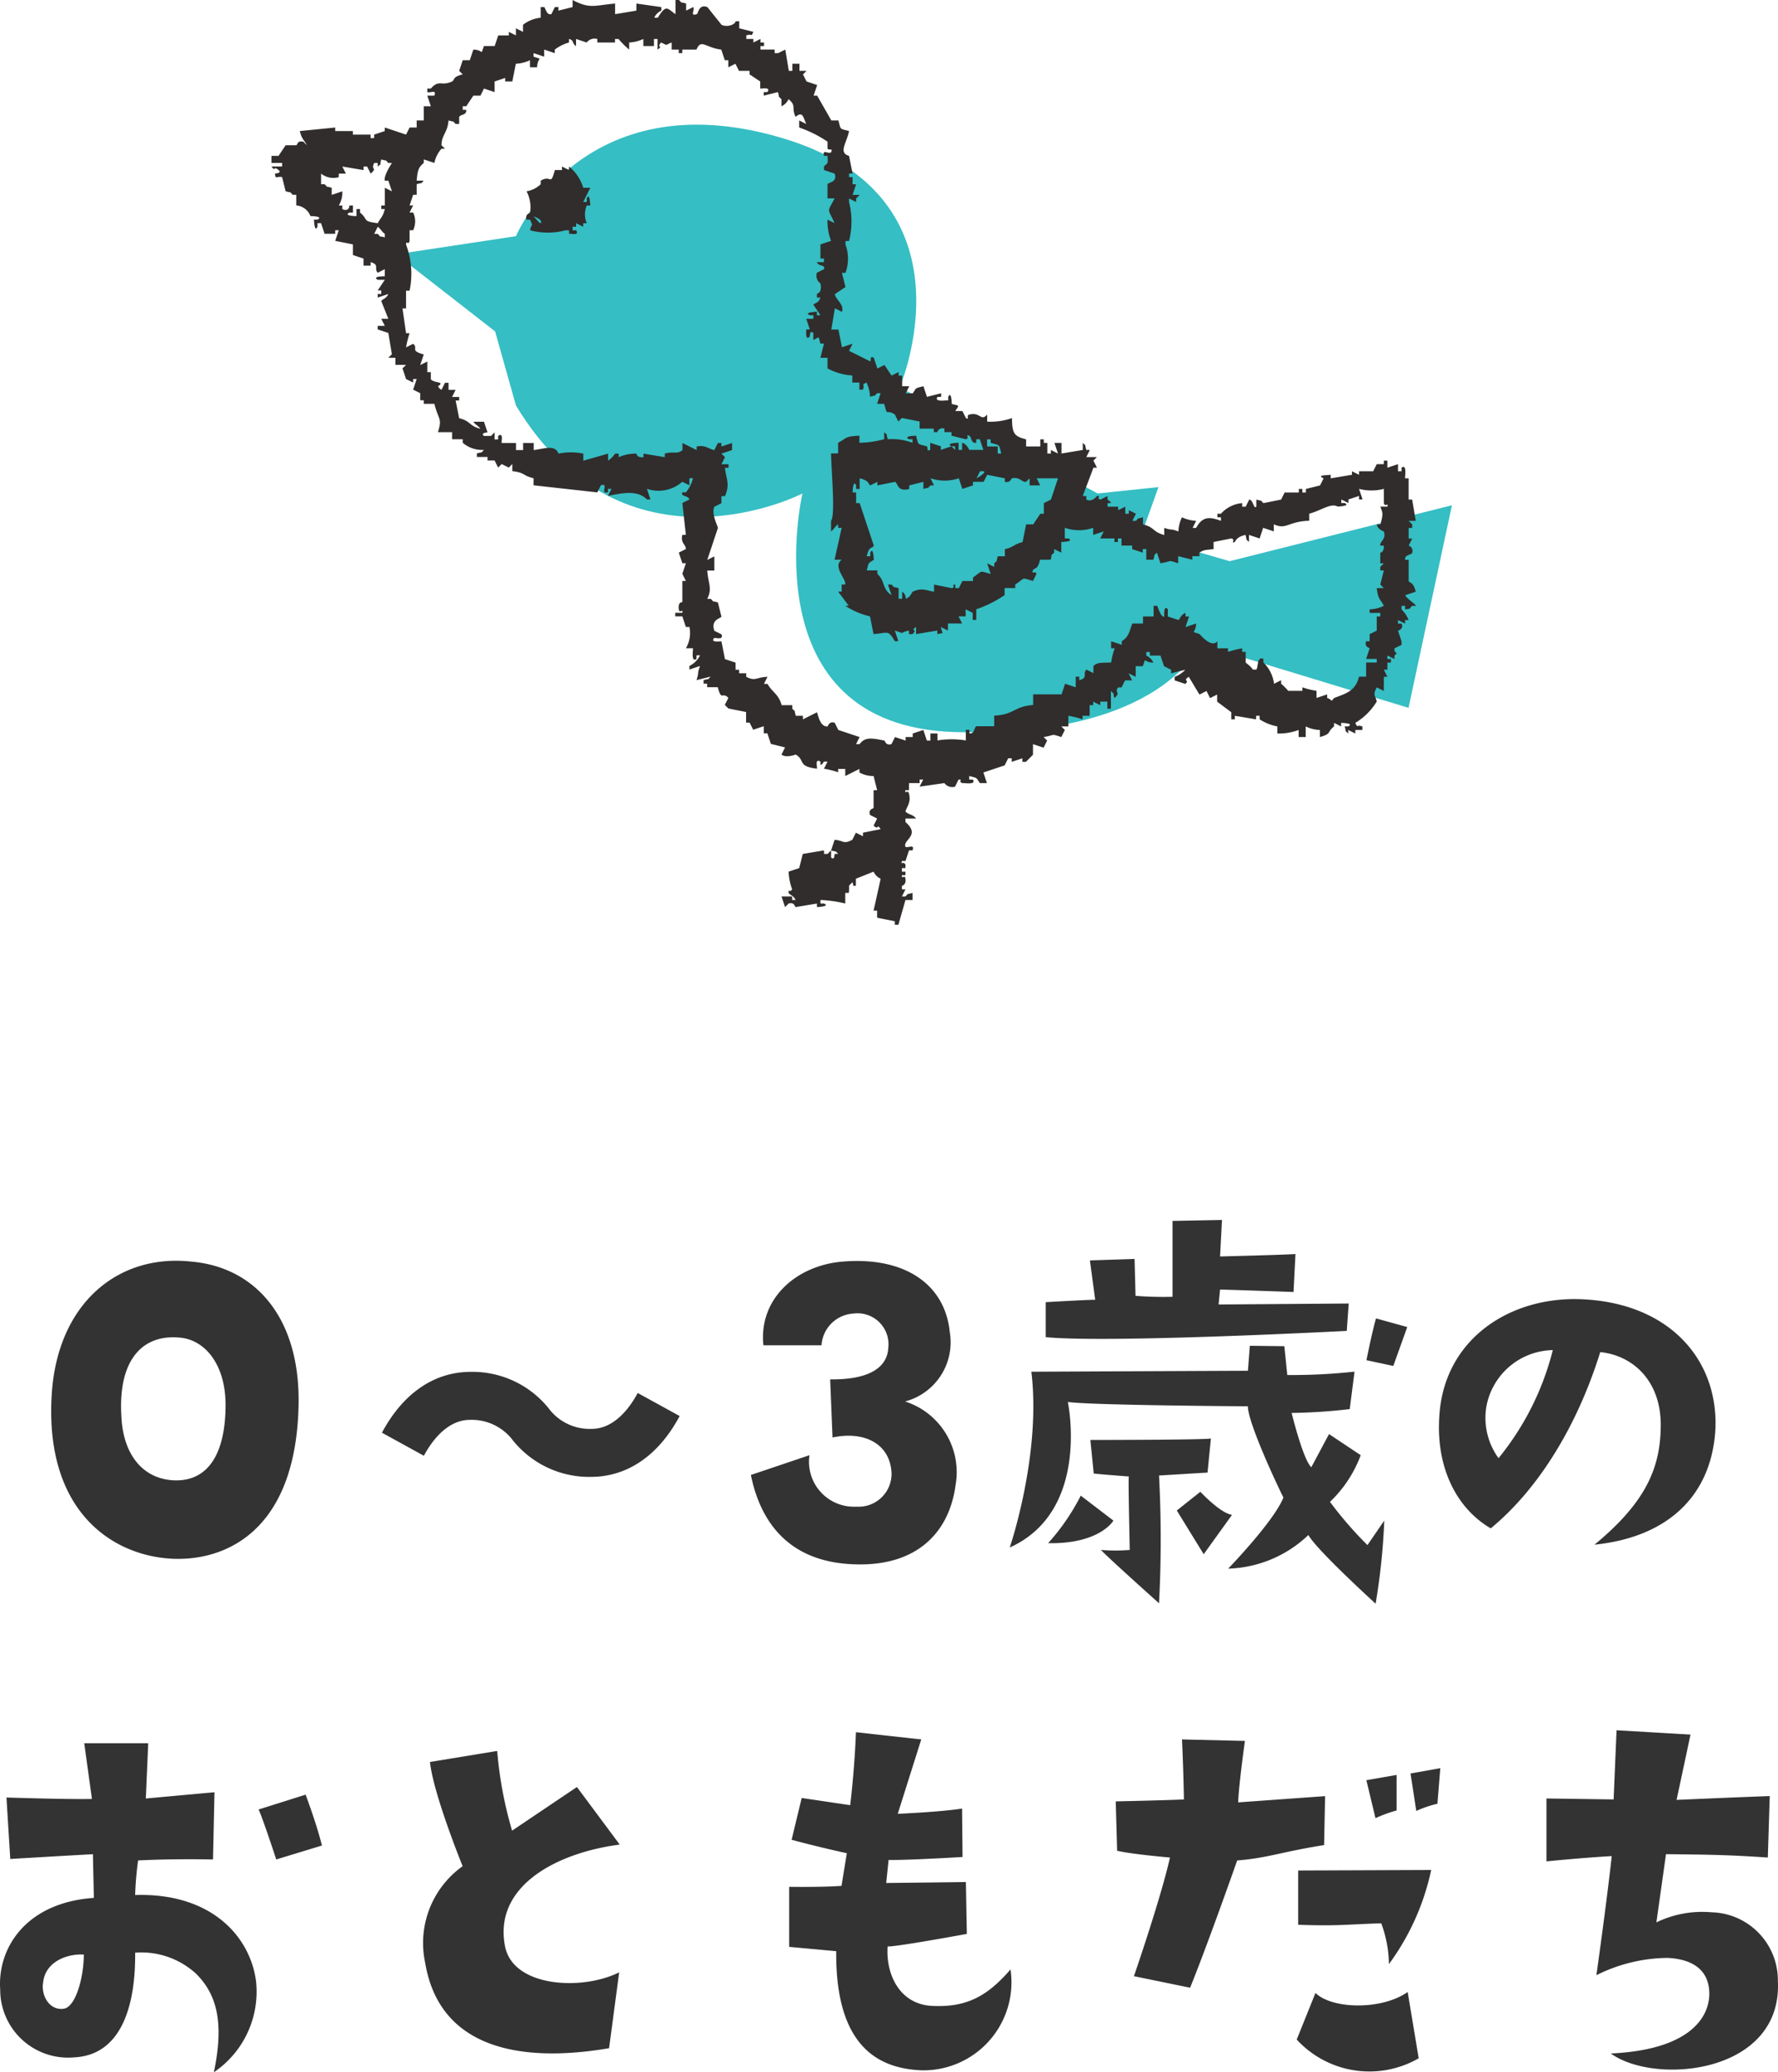 <svg xmlns="http://www.w3.org/2000/svg" width="120.487" height="140.405" viewBox="0 0 120.487 140.405"><path d="M11.445 105.6c3.482.26 8.558-1.529 8.786-10.283.163-6.053-2.961-9.437-7.191-9.827-5.011-.586-9.144 2.8-9.534 8.981-.489 7.811 3.969 10.837 7.939 11.129zm.716-14.969c1.725.13 3.124 1.822 3.124 4.556 0 3.287-1.171 5.272-3.612 5.109-2.148-.163-3.352-1.92-3.449-4.36-.228-3.872 1.496-5.536 3.937-5.304zm38.723 9.307c.521 2.571 2.083 5.89 7 6.053 4.3.163 6.443-2.213 6.866-5.337a5.031 5.031 0 00-3.417-5.695 4.148 4.148 0 003.026-4.718c-.325-3.221-3.059-5.141-7.354-4.751-3.091.293-5.6 2.538-5.272 5.662h3.937a2.3 2.3 0 012.148-2.148 2.1 2.1 0 012.375 2.343c-.065 1.171-1.074 2.148-3.937 2.115l.16 3.938c2.115-.456 3.9.39 4 2.408a2.23 2.23 0 01-2.375 2.278 3.047 3.047 0 01-3.187-3.486zm20.142 4.622c3.514.065 4.425-1.529 4.425-1.529l-2.213-1.692a14.73 14.73 0 01-2.212 3.221zm10.315-3.482l-1.594 1.269 1.822 2.961 1.92-2.668c-.781-.098-2.147-1.562-2.147-1.562zM70.864 90.6c4.23.423 20.4-.423 20.4-.423l.132-1.855-8.818.065.1-1.009c.423 0 4.979.163 4.979.163l.13-2.571c-1.074.065-5.109.163-5.109.163l.13-2.473-3.352.065v5.141a23.91 23.91 0 01-2.506-.065l-.066-2.501-3.026.1.358 2.668c-.586 0-3.352.163-3.352.163zm19.263 11.161A8.438 8.438 0 0092.21 98.6l-2.148-1.432-1.2 2.245c-.553-.488-1.334-3.677-1.334-3.677a38.046 38.046 0 003.937-.26l.325-2.538a39.523 39.523 0 01-4.556.228l-.2-1.952-2.338-.028-.13 1.692c-.618 0-14.676.065-14.676.065.683 5.629-1.464 11.91-1.464 11.91 5.5-2.473 3.937-9.86 3.937-9.86 1.594.228 12.2.293 12.2.293 0 1.074 1.855 5.076 2.408 6.183-.651 1.627-3.742 4.816-3.742 4.816a8.208 8.208 0 005.434-2.278c.553 1.009 4.556 4.653 4.556 4.653a43.806 43.806 0 00.586-5.629l-1.139 1.659a25.847 25.847 0 01-2.539-2.929zm-16.01-1.92c.553.065 2.375.2 2.375.2-.033.456.033 3.352.065 4.979a12.637 12.637 0 01-1.952 0c.553.586 3.937 3.612 3.937 3.612a82.287 82.287 0 000-8.656l3.287-.2.228-2.31c-.358.1-8.168.1-8.168.1zm18.479-7.679l1.822.39.944-2.636-2.115-.586c-.251.847-.651 2.832-.651 2.832zm15.457 12.5c4.783-.488 7.777-3.124 8.168-7.484.39-4.751-2.831-8.851-8.981-9.144-4.914-.228-9.372 2.7-9.7 7.875-.26 3.612 1.237 6.345 3.482 7.647 3.352-2.766 5.922-7.126 7.419-11.942 2.245.228 4.133 1.985 4.1 5.011-.026 2.793-.969 5.136-4.484 8.032zm-6.504-5.862a4.635 4.635 0 01-.814-3.547 4.666 4.666 0 014.491-3.775 18.817 18.817 0 01-3.677 7.322zM.014 134.809a4.6 4.6 0 005.012 4.591c3.319-.163 4.165-3.742 4.133-7.094a5.487 5.487 0 014.133 1.432c1.3 1.3 1.952 3.124 1.2 6.671a6.593 6.593 0 002.864-6.118c-.36-2.996-2.96-6.055-8.198-5.891a22.324 22.324 0 01.2-2.343c2.506-.13 5.076-.065 5.076-.065l.1-4.556-4.653.423.163-3.742H5.709l.521 3.775c-1.822.033-5.792-.1-5.792-.1l.258 4.166c2.7-.163 5.6-.325 5.6-.325l.065 2.961c-4.655.325-6.542 3.449-6.347 6.215zm2.9-.39c.1-1.5 1.627-2.05 2.766-1.985 0 1.529-.553 3.612-1.4 3.677-.914.097-1.467-.847-1.37-1.693zm18.902-9.372c-.358-1.465-1.106-3.447-1.106-3.447l-3.189 1.006c.228.423 1.2 3.384 1.2 3.384zm20.18-.065l-2.9-3.9-4.394 2.956a26.71 26.71 0 01-1.009-5.4l-4.556.748c.228 2.18 2.213 7.061 2.213 7.061a6.39 6.39 0 00-2.538 6.541c.911 5.5 5.922 6.9 12.463 5.792l.683-5.141c-2.538 1.269-7.257 1.009-7.745-1.822-.747-4.037 3.516-6.282 7.783-6.835zm11.482 2.863v4.068l3.189.293c-.065 6.7 3.091 7.94 5.727 8.07a5.968 5.968 0 006.085-6.833c-1.529 1.757-2.9 2.571-5.239 2.473-2.278-.065-3.222-2.148-3.091-4.035.423.065 5.369-.846 5.369-.846l-.065-3.515c-2.31.033-5.4.065-5.4.065l.163-1.562c1.171.033 5.011-.2 5.011-.2l-.031-3.282c-1.4.228-4.36.358-4.36.358l1.594-5.044c-.651-.065-4.426-.488-4.426-.488-.1 2.636-.39 4.946-.39 4.946l-3.287-.488-.683 2.831c1.92.521 3.742.911 3.742.911l-.361 2.213c-1.302.098-3.547.065-3.547.065zm41.164-5.174v-2.408l-2.05.358.618 2.571a9.267 9.267 0 011.432-.521zm2.961-2.864l-2.018.358.39 2.538a7.773 7.773 0 011.432-.488zm-18.32 6.053c-.619 2.766-2.441 8.04-2.441 8.04l3.807.781c1.237-3.059 3.189-8.623 3.189-8.623 2.083-.163 2.994-.586 5.89-1.041l.068-3.317-5.89.423c.033-1.139.456-4.165.456-4.165l-4.263-.1c.1 2.148.13 4.068.13 4.068-1.562.065-4.621.13-4.621.13l.095 3.344c.944.232 3.58.46 3.58.46zm8.688.879v3.677c2.733.1 3.417-.033 5.629-.1a8.213 8.213 0 01.521 2.766 16.584 16.584 0 002.864-6.378zm8.168 12.723l-.748-4.491c-1.757 1.237-5.109 1.171-6.248.065l-1.27 3.157a6.689 6.689 0 008.266 1.269zm13.016-.325c3.026 2.18 11.649 1.367 11.324-4.914a4.611 4.611 0 00-4.491-4.653 7.14 7.14 0 00-3.742.683l.651-4.621c2.766.033 4 .033 6.9.228l.13-4.165c-2.766.1-6.313.26-6.313.26l.944-4.425-5.011-.293-.2 4.686-4.551-.065v4.263c2.6-.26 4.425-.358 4.425-.358-.358 3.254-1.041 8.07-1.041 8.07a10.951 10.951 0 014.816-1.172c1.432.065 2.733.618 2.831 2.245.096 1.562-1.043 3.97-6.672 4.231zm-69.107-39.069c2.343 0 4.512-1.323 6.009-4.122l-2.842-1.562c-.781 1.453-1.866 2.43-3.1 2.43a3.46 3.46 0 01-2.95-1.41 6.631 6.631 0 00-5.274-2.451c-2.343 0-4.512 1.323-6.009 4.122l2.842 1.562c.781-1.453 1.866-2.43 3.1-2.43a3.487 3.487 0 012.95 1.41 6.631 6.631 0 005.274 2.451z" fill="#333"/><path d="M54.381 33.437c-.024.012-12.052 6.217-19.418-5.962l-1.412-5.02-6.708-5.224 8.121-1.229S39.436 5.348 52.97 9.343s8 16.9 8 16.9l13.416 7.192 4.119-.431-1.177 3.278 6 1.742 15.064-3.79-2.942 13.727-14.122-4.3s-2.589 6.351-16.594 5.942-10.357-16.165-10.357-16.165" fill="#35bec3"/><path d="M95.219 40.332l.72-.24c-.17-.694-.418-.578-.48-.72v-1.44h-.24c-.043-.379.429-.307.48-.48a.373.373 0 00-.24-.48l.24-.48h-.24v-.72h.24v-.24l-.24-.24h.48l-.243-1.442h-.24v-1.44h-.24c-.016-.13.14-.994-.24-.72v.24h-.24v-.48l-.72.24v-.48h-.24v.24h-.48l-.24.48h-.96v.24l-.48-.24v.24l-1.441.24v-.24c-.339.045-.967.014-.48.24l-.24.48-.96.24v.24h-.24v-.24h-.24v.24h-.96l-.24.48-1.2.24c-.272-.269 0-.1-.48-.24v.48c-.183.2-.209-.473-.48-.48l-.24.48h-.24v-.24a2.181 2.181 0 00-1.441.72h-.238v.24h.24v.24c-.817-.31-1.276-.269-1.68.48h-.24l.24-.48a2.544 2.544 0 01-.96-.24 2.337 2.337 0 00-.24.96c-.615-.229-.331-.036-.96-.24v.48c-.822-.224-.618-.511-1.441-.72v-.48c-.479.145-.206-.033-.48.24h-.24l.24-.48-.48-.24v.24h-.24v-.48l-.48.24v-.24h-.72v-.24h.24c-.193-.279.021-.023-.24-.24v-.24l-.48.24c-.33-.082.1-.291-.24-.24 0 0-.319.445-.72.24v-.24h-.24c.243-.671.488-1.275.72-1.921h.24l-.24-.48.24-.24h-.72l.24-.48h-.24c-.144-.479.033-.207-.24-.48v.48l-1.441.24v-.72h-.48l.24.72-.48-.24v.24h-.24v-.72h-.24v-.24h-.238v.48h-.96v-.48c-.835-.207-.942-.414-.96-1.44a4.378 4.378 0 01-1.68.24v-.48c-.43.494-.459-.19-1.2 0-.283.073.074.369-.24.24l-.24-.48h-.48c.294-.449.276-.332-.24-.48 0 0-.012-.923-.24-.48v.24c-.13-.017-.994.139-.72-.24h.24v-.24l-.96.24-.24-.72c-.569.155-.45.067-.72.48h-.48l.24-.48h-.48v-.72h-.24v-.24l-.48.24-.48-.72-.48.24-.24-.72c-.283-.188-.175.176-.24.24l-1.441-.72.24-.48-.72.24-.24-1.2h-.48l.24-1.441.48.24c.177-.512-.435-.813-.48-1.2l.72-.48-.24-.96h.24a2.815 2.815 0 000-1.921v-.24h.24a5.319 5.319 0 000-2.641v-.24l.48.24v-.24l.24-.24h-.48l.24-.72h-.24V12h-.24v-.24h.24l-.24-1.2c-.74-.21-.16-.863 0-1.68-.653-.183-.546-.057-.72-.72h-.48l-.96-1.68h-.24l.24-.72-.72-.24-.24-.48.24-.24h-.48v-.48h-.48v.48h-.24l-.24-1.441-.48.24h-.24v-.24h-.96v-.24h.24v-.24h-.24v-.24l-.48.24v-.24h-.48V2.4c.453-.158.272.175.48-.24l-.96-.24v-.48h-.24c-.056.257-.614.416-.96.24l-.96-1.2c-.594-.226-.609.442-.72.48-.5.17-.1-.31-.24-.48l-.48.24V.24c-.479-.145-.207.033-.48-.24h-.24v.96c-.566-.383-.614-.7-1.2.24h-.24a.956.956 0 01.48-.48V.48L43.124.24v.48l-1.441.24V.24c-1.417.128-1.71.377-2.881-.24v.48l-.96.24V.48h-.24l-.24.48c-.321.076-.361-.329-.48-.48h-.24v.72a2.315 2.315 0 00-1.2.48v.48l-.48-.24v.48l-.48-.24v.24h-.72l-.24.72h-.726c-.27.709.038.267-.72.24l-.24.72h-.48l-.24.72.24.24c-.721.172-.529.391-.72.48-.746.348-.873-.162-1.44.48h-.24v.24c.183.086.652-.209.48.24h-.48l.24.72h-.48v.96h-.48v.48h-.48l-.24.48-1.441-.48v.24l-.72.24v.24h-.24v-.24h-1.2v-.24h-1.2v-.24l-2.4.24c.148.582.253.528.48.96l-.24-.24c-.436-.089-.375.208-.48.24h-.719l-.48.72h-.48v.48h.72v.24h-.72c.323.429.062-.1.48.24.265.213-.24.24-.24.24.026.439.141.155.48.24l.24.96c.479.145.207-.033.48.24h.24v.72a1.124 1.124 0 01.96.72s.923.012.48.24h-.24s.034.934.24.48v-.24h.24l.24.72h.72v-.24h.24l-.24.72 1.2.24v.72l.72.24V18h.48v-.24c.624.18.208.416.48.72l.48-.24v.48s-.907-.013-.48.24h.48l-.48.72h.24v.24h-.24v.24l.72-.24c-.154.336-.372.317-.48.48l.48 1.2h-.48l.24.48h-.48v.24l.72.24.24 1.441-.24.24h.48v.48h.72l-.24.24.24.72.48.24v-.24h.24l-.24.72.48.24v.48h.24v.24h.72c.284 1.139.548.946.24 1.921h.96v.48h.72v.24a2.018 2.018 0 001.44.48c-.272.269 0 .1-.48.24v.24h.72v.24h.48l.24.48.24-.24.48.24.24-.24v.48c.923.118.669.3 1.441.48v.48l4.321.48.24-.48c.449-.152.156.281.24.48h.24v-.24h.24l-.24.48c.89-.183 2.006-.432 2.641.24h.24l-.24-.72a2.443 2.443 0 002.4-.48l.48.24v-.48h.24a2.359 2.359 0 01-.48.96h-.24c-.129.3.39.192.48.48l-.48.24.24 2.16h-.24c-.135.576.237.624.24.96l-.48.24.24.72h.24l-.24.72.24.48h-.24v1.441s-.307-.052-.24.48c.042.337.293-.1.24.24h-.48v.24h.48l.24.72h.24a2.012 2.012 0 01-.24 1.441h.48c.016.13-.14.994.24.72v-.24h.24a1.613 1.613 0 01-.72.72v.24l.72-.24c-.229.615-.036.331-.24.96l.96-.24c-.272.269 0 .1-.48.24v.24h.24v.24h.72c.265.983.293.275.72.72l-.24.48.24.24 1.2.24v.72h.24l.24.48.72-.24v.48h.24l.24.72.96.24-.24.48c.3.259.96 0 .96 0 .666.379.093.8 1.44.96.037-.135-.157-.715.24-.48v.24c.282-.189.025.023.24-.24h.24l-.24.48a6.418 6.418 0 01.96.24V52.1h.48v.48l.96-.48v.24a1.9 1.9 0 00.96.24l.24.96h-.24v1.2c-.016.063-.383.069-.24.48l.48.24-.24.48c.388.371.173-.2.48.24l-1.2.24v.24l-.48-.24-.24.48c-.616.326-.568.055-1.2 0l-.24.72c.479.145.207-.033.48.24h-.24c-.017.025.015.464-.24.24v-.48l-.24.24h-.24v-.24l-1.44.24-.24.96-.72.24a4.064 4.064 0 00.24 1.2c-.191.281-.268-.1-.24.24.121.173.314.155.48.48h-.24v-.24h-.72l.24.72.24-.24c.41-.112.419.226.48.24l1.44-.24v.24s.934-.034.48-.24h-.24v-.24a8.308 8.308 0 011.68.24v-.72h.24c.073-.664-.1-.363.24-.72.165.3-.1.231.24.24v-.48l1.2-.48a.957.957 0 00.48.48l-.48 2.161h.24v.48l1.2.24v.24h.24l.48-1.68h.48V60.5c-.479.145-.207-.033-.48.24h-.24l.24-.48h-.24v-.24s.306-.056.24-.48c-.052-.335-.277.1-.24-.24h.24v-.24h-.24v-.24h.24v-.24c-.175-.276-.321.09-.24-.24h.24l.24-.72h.24c.151-.454-.281-.15-.48-.24-.2-.485 1.055-.764 0-1.68v-.24h.72c-.225-.3-.548-.26-.72-.48.088-.317.394-.613.24-1.2-.086-.328-.312.092-.24-.24h.24v-.48h.72v-.24h.24l-.24.48 1.68-.24a.652.652 0 00.72.24l.24-.48c.339-.019-.064.09.24.24.13-.017.994.14.72-.24h-.24v-.24c.569.155.45.067.72.48h.48l-.24-.72 1.441-.48.24-.48h.24v.24l.72-.24v.24h.24l.48-.48v-.72l.72.24.24-.48-.24-.24c.836-.134.449-.243 1.2 0l.24-.48-.24-.24h.48v-.72a6.419 6.419 0 01.96.24v-.24h.48v-.72h.24v-.24l.48.24v-.24h.48v.48h.24v-1.2c.269.272.1 0 .24.48.475-.43-.024-.306.24-.72H76l.24-.48h.48l-.24-.48.48.24v-.72h.48c.27-.709-.038-.267.72-.24a.956.956 0 00-.48-.48v-.24h.24v.24h.72l.24.72.48.24v.24l.96-.24a1.8 1.8 0 01-.72.48v.24l.72.24c.332-.275-.212-.191.24-.48l.72 1.2.48-.24.24.48.48-.24v.48l.96.72v.48h.24v-.24l1.441.24v-.24h.24v.24a3.349 3.349 0 001.2.48v.48a3.766 3.766 0 001.441-.24v.48h.48v-.72a2.343 2.343 0 00.96.24v.48c.824-.232.448-.307.96-.72v-.24l.48.24v-.24s.923.012.48.24h-.24c.144.479-.033.206.24.48v-.24l.48.24v-.24h.48v-.24c-.453-.158-.272.175-.48-.24a4.3 4.3 0 001.454-1.446c-.085-.432-.3-.384 0-.96l.48.24v-.96h.24l-.24-.48h.24v-.48h.24v-.24h-.24v-.24l.48.24v-.24c.366-.311-.023 0 0-.48l.48-.24v-.24l-.24-.72s.416-.115.24-.48h-.24v-.24l.48.24v-.24h.24a2.028 2.028 0 00-.48-.72v-.24h.24v.24c.5-.081.222-.018.48-.24h.24c.078-.066-.533-.424-.72-.72M26.078 16.085c-.486-.14-.209.056-.48-.24h-.24l.24-.48c.244.185.236.3.48.48zm0-3.841h.24l.24.72-.48-.24v1.2h-.24v.24h.24c-.148.582-.253.528-.48.96-1.1-.141-.6-.228-1.2-.72v-.24h-.24v.48s-.923-.012-.48-.24h.24v-.48h-.24c0 .253-.209.394-.48.24v-.24h-.24a1.721 1.721 0 00.24-.96l-.72.24v-.48c-.479-.145-.206.033-.48-.24h-.24v-.72a1.341 1.341 0 001.2.24v-.24h.48l-.24-.48 1.44.24v-.24h.24l.24.48c.5-.45-.022-.194.24-.72h.238v.24c.318-.265.1.008.24-.48.479.145.207-.033.48.24h.24c-.117.19-.567.9-.48 1.2m40.815 17.525h.24v.24c.653.183.546.057.72.72h-.24v-.48h-.72zm0 2.4l1.2.24v.24c.392.073.435-.232.48-.24.566-.109.646.27.96.24l.24-.24v.48h.72l-.24-.48h1.445l-.48 1.441-.48.24v.72h-.24l-.48.72h-.48l-.24 1.2c-.654.166-.543.326-1.2.48v.48h-.48c-.145.479.033.207-.24.48v.24l-.48-.24.24.72c-.81-.219-.5-.25-1.2.24v.24h-.72l-.24.48h-.24v-.24c-.339.01.091.164-.24.24l-1.2-.24v.48c-.536-.079-.819-.289-1.441 0-.063.029-.152.378-.48.48a.518.518 0 00-.24-.48v.48h-.24v-.72c-.479-.144-.207.033-.48-.24h-.24l.24.72c-.674-.461-.395-.924-.96-1.441v-.24h-.72c.155-.568.067-.45.48-.72 0 0-.034-.934-.24-.48v.24h-.24c.173-.745.36-.479.48-.72l-.96-2.881h-.24v-.72h-.24s.034-.934.24-.48v.24h.24v-.72c.7.17.572.415.72.48l.48-.24v.24l1.2-.24c.187.06.143.715.96.48v-.24l.96-.24v.48c.479-.145.206.033.48-.24h.24l-.24-.48a3.024 3.024 0 001.92 0l.24.72.72-.24v-.24h.72l.24-.48m-.72.24l.24-.48h.24c.216.1-.462.47-.48.48m27.849 1.921h-.48c.157.431.2.488 0 1.2h-.248c.061.354.478.475.48.48.181.554-.286.658-.24.96h.24c.03.459-.24.48-.24.48v.72h.24l-.24.24v.24h.24l-.24.96.24.24h-.48c.093.775.218.7.48 1.2a2.34 2.34 0 01-.96.24v.24h.72v.24h-.24v.96l-.48.24v.48h-.24c-.135.4.231.435.24.48l-.24.72h.72v.24h-.72v.96h-.48c-.238.953-.835 1.125-1.68 1.441-.31.319-.029.165-.48 0v-.24l-.72.24v-.48a5.506 5.506 0 01-.96-.24v.24h-.96a3.661 3.661 0 00-.48-.48v-.24l-.48.24a2.425 2.425 0 00-.72-1.441v-.24c-.446-.218-.345.583-.48.72h-.24c-.122-.229-.454-.432-.48-.48v-.72h-.24v-.24a6.589 6.589 0 00-.96.24v-.24h-.72v-.48c-.328.406-.921-.156-1.2-.48-.709-.27-.267.038-.24-.72l-.72.24.24-.72h-.24v-.24c-.32.121-.387.432-.48.48l-.72-.24v-.48c-.284-.368-.247.447-.24.48-.212.1-.426-.615-.48-.72h-.24v.72h-.72v.48h-.72c-.235.572-.21.86-.72 1.2v.24l-.72-.24v.48h.24a5.21 5.21 0 00-.24.96c-.55.033-.927-.044-1.2.24v.48l-.48-.24c-.27.313.14.553-.48.72v-.24h-.24v.72l-.72-.24-.24.72h-1.924v.72c-1.321.1-1.275.657-2.641.72v.72h-1.2c-.177.064-.1.534-.48.48v-.24h-.24v.72a6.012 6.012 0 00-1.921 0V49.7h-.48v.48h-.24l-.24-.72-.72.24v.24h-.48v.24l-.72-.24-.24.48c-.406.113-.425-.228-.48-.24-1.006-.214-1.333-.2-1.68.24h-.24l.24-.48-1.441-.48-.24-.48c-.356-.159-.48.24-.48.24-.454.044-.613-.569-.72-.96l-.96.48v-.24h-.48c-.145-.479.033-.206-.24-.48v-.24h-.72c-.218-.768-.614-.846-.96-1.441h-.24l.24-.48c-.815.035-.8.321-1.441 0v-.24h-.48v-.24h-.24v-.48l-.72-.24-.24-1.2c-.048-.019-.815.109-.48-.24.189.02.639.128.48-.24l-.48-.24c-.263-.771.444-.831.48-.96l-.24-.96c-.479-.145-.207.033-.48-.24h-.24c.362-.724.054-1.055 0-1.92h.48v-.96l-.48.24.72-2.161c.016-.108-.464-.94-.24-1.441l.48-.24v-.48h.24c.362-.815.067-1.206 0-1.921h.24v-.24h-.48l.24-.48-.24-.24.72-.24v-.48l-.72.24v-.24h-.24l-.24.48c-.337-.043-.586-.373-1.2-.24v.24l-.96-.48v.48c-.349.312-.643.065-1.2.24v.24l-1.44-.24v.24c-.453.064-.48-.24-.48-.24a2.87 2.87 0 00-1.2.24v-.24h-.24a2.062 2.062 0 01-.48.48v-.48l-1.68.48v-.48a4.143 4.143 0 00-1.68 0c-.236-.624-.93-.34-1.68-.24v-.48h-.72v.48h-.48v-.48h-.972c-.03-.108.143-.747-.24-.48v.24h-.24v-.48l-.24.24h-.48c-.274-.2.24-.24.24-.24l-.24-.72h-.72c.185.244.3.236.48.48-.822-.224-.618-.511-1.441-.72l-.24-1.2h.24v-.24h-.48l.24-.48h-.479v-.48h-.24l-.24.48c-.271-.2-.025.022-.24-.24.537-.341-.271-.2-.48-.48v-.48h-.24v-.72l-.48.24.24-.72c-.983-.268-.332-.408-.72-.72l-.48.24a6.72 6.72 0 01.24-.96h-.24l-.24-1.68h.24v-1.2h.24a5.609 5.609 0 00-.24-3.121c.006-.34.143.085.24-.24V15.6h.24a1.384 1.384 0 000-1.2h-.24l.24-.48h-.24l.24-.72h.24v-.72c.479-.144.207.033.48-.24h-.48c.063-.68.1-.875.48-1.2v-.24l.72.24a2.058 2.058 0 01.48-.96h.24l-.24-.24c.011-.714.4-.806.48-1.68.479.145.207-.033.48.24h.24v-.48c.133-.2.5-.09.48-.48h-.24V7.2h.24l.48-.72h.48l.24-.48.72.24v-.72l.72-.24v.24h.48l.24-1.2a2.543 2.543 0 00.96-.24v.48h.48c.022-.741.481-.482-.24-.72V3.6l.72.24v-.48l.72.24v-.24a2.833 2.833 0 01.96-.48v-.24c.371.091.172.289.48.48v-.48l.72.24a.679.679 0 01.72-.24v.24h1.2v-.24h.24a5.5 5.5 0 00.72.72v-.48a2.545 2.545 0 00.96-.24v.48h.72v-.48h.24v.72c.445-.3-.112-.075.24-.48.508.222.212.193.72 0v.48h.48v.24h.24v-.24h.96c.322-.754.594-.132 1.68 0l.24.72h.24v.48l.48-.24.24.48h.72v.24l.72.48V6c.094.021.763-.129.48.24h-.24v.24l.96-.24c.145.479-.033.206.24.48v.48a.957.957 0 00.48-.48c.563.469.17.562.48 1.2.486-.416.512.032.72.48l-.48-.24v.48a8.08 8.08 0 011.921.96v.48c.113.119.384-.067.24.24-.226.139-.586-.256-.48.24h.24c.039.64.009.446-.24.72v.24l.72.24c.221.6-.432.592-.48.72v.96h.48c-.5.993-.5.583 0 1.68l-.48-.24a3.766 3.766 0 00.24 1.441l-.72.24v.96h.24v.24h-.48c.1.307.594.152.48.48l-.48.24a.633.633 0 00.24.72c.133.676-.214.657-.24.72v.24h.24c-.139.356-.2.28-.48.48l.48.72h-.24v-.24s-.934.034-.48.24h.24v.24h-.48l.24.72h-.24c.015.051-.1.812.24.48 0 0 0-.482.24-.24v.48c.476-.248.319-.272.48.24h.24l-.24.96h.48v.72a4 4 0 001.68.48v.48h.48v.48h.24c.158-.453-.175-.272.24-.48a2.344 2.344 0 01.24.96c.479-.145.207.033.48-.24h.24l-.24.72h.48c.258.954.084.311.72.72l.24.48.24-.24 1.2.24v.48h.96v.24h.24a.365.365 0 01.48-.24v.24h.48v.24l.96.24c.335-.056-.083-.343.24-.24.162.052.11.557.48.48v-.24h.24l.24.72h-.96s-.164-.41-.48-.48v.48h-.24v-.48s-.923.012-.48.24h.24v.24l-.24-.24-.72.24v-.24l-.72-.24v.48c-.315.128-.093-.11-.24-.24-.653-.183-.546-.057-.72-.72 0 0-.923.012-.48.24h.24v.24a4.035 4.035 0 00-1.68-.24c-.144-.479.033-.206-.24-.48v.48a7.05 7.05 0 01-1.68.24v-.48c-1.034.056-.813.148-1.441.48v.72h-.48c.031 1.38.3 4.2 0 4.562v.72c.244-.185.236-.3.48-.48v.24h.24l-.48 2.161h.48c-.633.483.324 1.3.24 1.68h-.24v.48h-.24l.72.96h-.24a5.231 5.231 0 001.68.72l.24 1.2c1-.074.973-.311 1.441.48h.24l-.24-.72c.8.259.22.159.96 0v.24h.24c.386-.373-.2-.176.24-.48v.48l1.44-.24v.24c.525-.114.336.048.24-.48l.48.24v-.48h.96l-.24-.48h.48v-.48l.48.24v.48h.24v-.72a8.072 8.072 0 001.921-.96v-.48h.72v-.24c.721-.465.36-.484 1.2-.24l.24-.48c-.054-.24-.386.067-.24-.24.1-.206.316.018.48-.72h.72c.14-.486-.056-.209.24-.48v-.24l.48.24v-.72s.929-.024.48-.24h-.24v-.72a2.932 2.932 0 001.921 0v.48l.72-.24-.24.48h.96v.24h.24v-.24h.24v.48h.72v.24l.72.24v-.24h.24v.72h.48c.144-.479-.033-.207.24-.48l.24.72c.836-.134.449-.243 1.2 0v-.48l.96.24v-.24h.48v-.24c.337-.211.416-.169.96-.24v-.48l1.2-.24c.327.076-.078.36.24.24.031-.011.071-.335.72-.48.144.479-.033.207.24.48v-.48l.72.24.24-.72.72.24v-.48c.852.4.967-.2 2.4-.24v-.48c.754-.182 1.481-.753 1.921-.48 0 0 .934-.034.48-.24h-.224v-.24l.48.24v-.24l.72-.24v.24h.24l-.24-.72a3.31 3.31 0 001.681 0v.96c.088.328.327-.088.24.24" fill="#302d2c" fill-rule="evenodd"/><path d="M39.522 12.724a2.932 2.932 0 00-.96-1.441v.24l-.48-.24v.24h-.48c-.324 1.156-.229.275-.96.72v.24a1.825 1.825 0 01-.96.48 2.325 2.325 0 01.24 1.441c-.012.054-.353.075-.24.48h.24c.24.569.1.16 0 .72a4.655 4.655 0 002.4 0h.24v.24c.135-.037.715.157.48-.24h-.24v-.24h.24v-.24l.48.24v-.24h.24a1.556 1.556 0 010-1.2h.24s-.034-.934-.24-.48v.24h-.24l.48-.96zm-2.881 2.4s-.074.036-.48-.48c.064.058.657.247.48.48" fill="#302d2c" fill-rule="evenodd"/></svg>